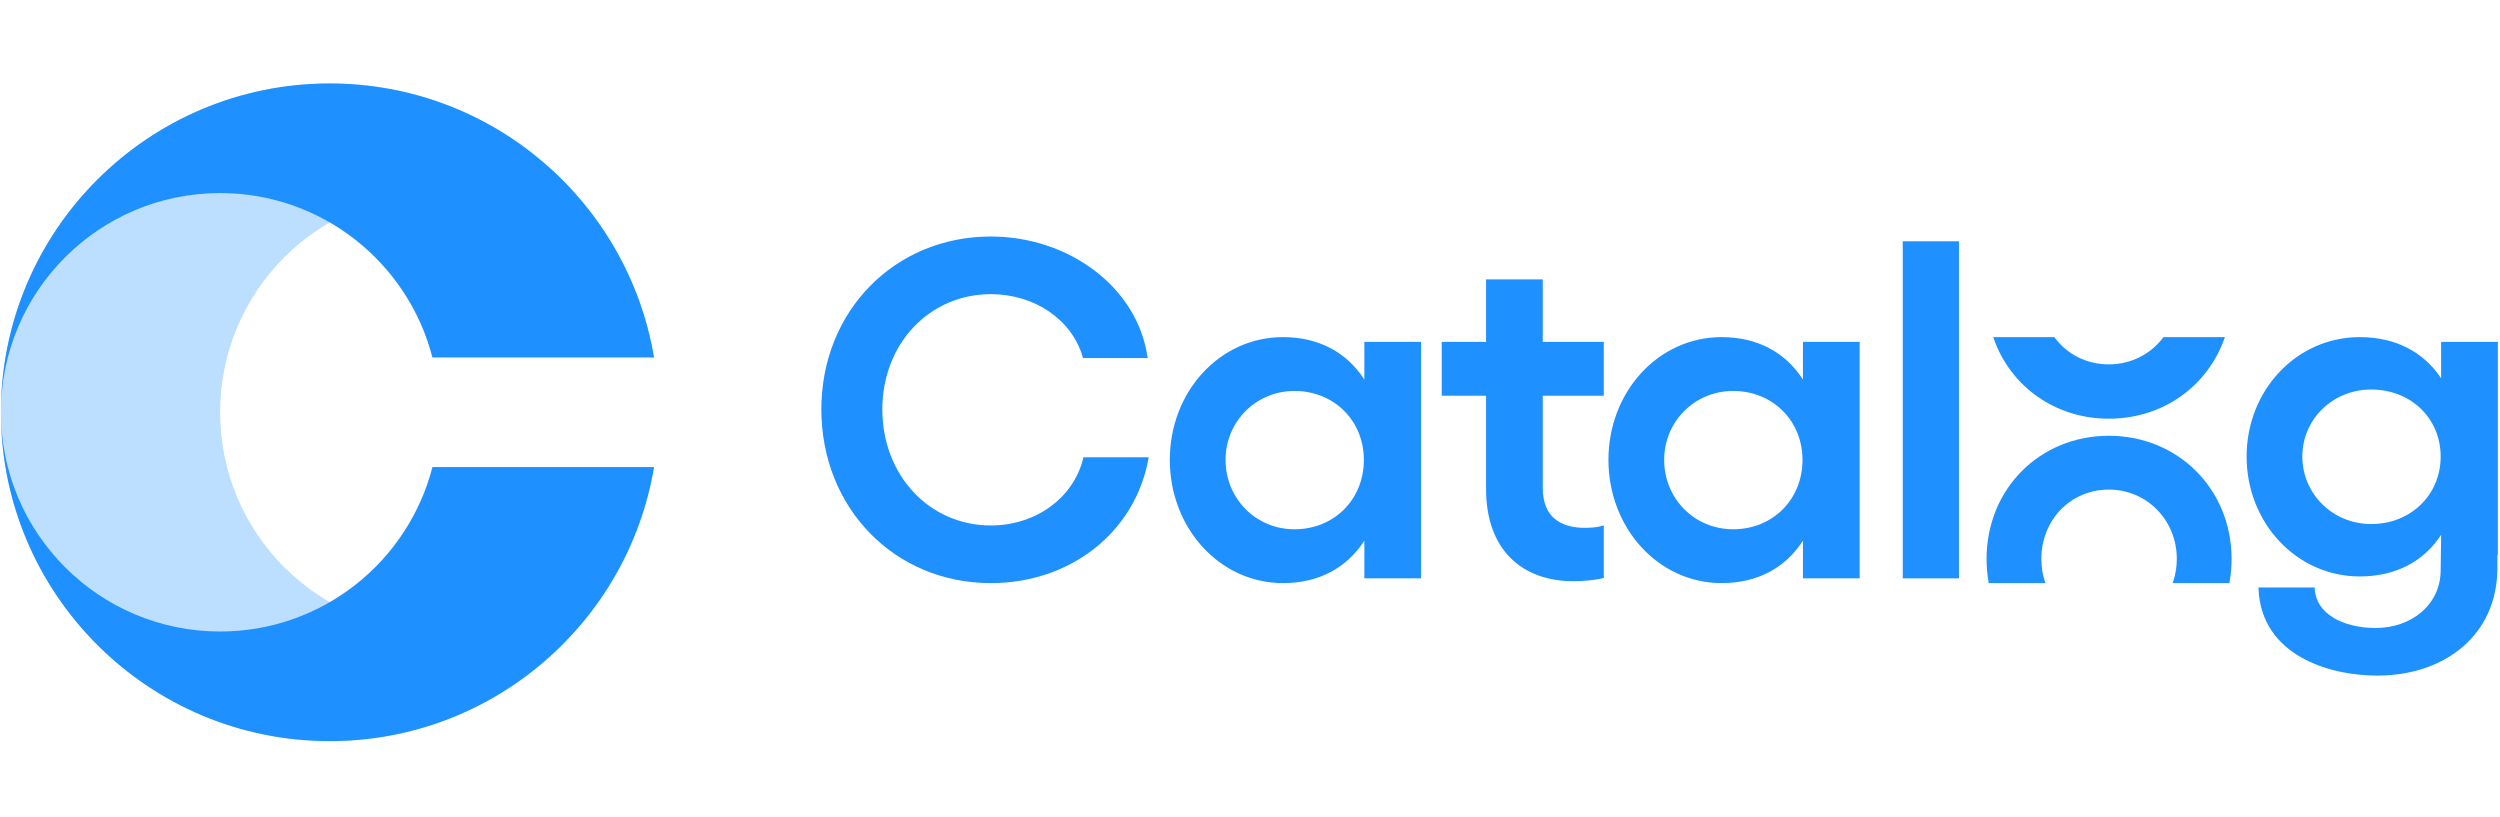 <svg width="104" height="34" viewBox="0 0 104 34" fill="none" xmlns="http://www.w3.org/2000/svg">
<g clip-path="url(#clip0_17_326)">
<path opacity="0.3" d="M13.717 3.472C6.162 3.472 0.038 9.596 0.038 17.151C0.038 24.706 6.162 30.83 13.717 30.83C20.495 30.83 26.122 25.901 27.207 19.431H27.109C26.097 23.364 22.526 26.27 18.277 26.27C13.24 26.27 9.157 22.188 9.157 17.151C9.157 12.114 13.24 8.031 18.277 8.031C22.526 8.031 26.097 10.938 27.109 14.871H27.207C26.122 8.401 20.495 3.472 13.717 3.472Z" fill="#1E90FF"/>
<path d="M0.038 17.151C0.038 9.596 6.162 3.472 13.717 3.472C20.495 3.472 26.122 8.401 27.207 14.871H17.989C16.977 10.938 13.407 8.031 9.157 8.031C4.121 8.031 0.038 12.114 0.038 17.151Z" fill="#1E90FF"/>
<path d="M0.038 17.151C0.038 24.706 6.162 30.83 13.717 30.83C20.495 30.83 26.122 25.901 27.207 19.431H17.989C16.977 23.364 13.407 26.271 9.157 26.271C4.121 26.271 0.038 22.188 0.038 17.151Z" fill="#1E90FF"/>
<path fill-rule="evenodd" clip-rule="evenodd" d="M45.054 14.895H47.744L47.732 14.816C47.289 11.919 44.437 9.839 41.218 9.839C37.212 9.839 34.168 12.946 34.168 17.028C34.168 21.131 37.212 24.257 41.218 24.257C44.52 24.257 47.209 22.154 47.771 19.104L47.786 19.023H45.072L45.059 19.075C44.651 20.726 43.075 21.859 41.218 21.859C38.662 21.859 36.705 19.772 36.705 17.028C36.705 14.305 38.661 12.237 41.218 12.237C43.057 12.237 44.594 13.312 45.04 14.846L45.054 14.895Z" fill="#1E90FF"/>
<path fill-rule="evenodd" clip-rule="evenodd" d="M59.115 24.059V14.223H56.757V15.791C56.036 14.669 54.872 14.024 53.374 14.024C50.732 14.024 48.664 16.302 48.664 19.131C48.664 21.959 50.732 24.257 53.374 24.257C54.872 24.257 56.036 23.613 56.757 22.491V24.059H59.115ZM53.85 22.018C52.242 22.018 50.983 20.74 50.983 19.131C50.983 17.542 52.241 16.264 53.85 16.264C55.498 16.264 56.737 17.503 56.737 19.131C56.737 20.779 55.498 22.018 53.85 22.018Z" fill="#1E90FF"/>
<path fill-rule="evenodd" clip-rule="evenodd" d="M64.179 20.301V16.462H66.718V14.223H64.179V11.624H61.82V14.223H59.976V16.462H61.82V20.341C61.82 21.584 62.181 22.545 62.822 23.195C63.462 23.846 64.374 24.178 65.459 24.178C65.819 24.178 66.321 24.138 66.665 24.057L66.718 24.045V21.858L66.631 21.881C66.421 21.939 66.17 21.958 65.935 21.958C65.409 21.958 64.971 21.837 64.666 21.573C64.362 21.312 64.179 20.902 64.179 20.301Z" fill="#1E90FF"/>
<path fill-rule="evenodd" clip-rule="evenodd" d="M77.362 24.059V14.223H75.003V15.791C74.283 14.669 73.119 14.024 71.621 14.024C68.979 14.024 66.911 16.302 66.911 19.131C66.911 21.959 68.979 24.257 71.621 24.257C73.119 24.257 74.283 23.613 75.003 22.491V24.059H77.362ZM72.097 22.018C70.489 22.018 69.229 20.74 69.229 19.131C69.229 17.542 70.489 16.264 72.097 16.264C73.746 16.264 74.984 17.503 74.984 19.131C74.984 20.779 73.745 22.018 72.097 22.018Z" fill="#1E90FF"/>
<path fill-rule="evenodd" clip-rule="evenodd" d="M81.493 24.059V10.038H79.155V24.059H81.493Z" fill="#1E90FF"/>
<path fill-rule="evenodd" clip-rule="evenodd" d="M96.29 24.438H93.952L93.955 24.509C94.016 25.896 94.762 26.798 95.735 27.35C96.706 27.901 97.903 28.105 98.883 28.105C100.305 28.105 101.555 27.68 102.453 26.906C103.352 26.131 103.89 25.011 103.89 23.634V23.087H103.91V14.223H101.551V15.738C100.83 14.651 99.666 14.024 98.168 14.024C95.529 14.024 93.459 16.241 93.459 18.992C93.459 21.743 95.528 23.98 98.168 23.98C99.666 23.98 100.83 23.353 101.551 22.25L101.532 23.713C101.532 25.154 100.322 26.124 98.823 26.124C98.138 26.124 97.517 25.972 97.061 25.692C96.608 25.414 96.321 25.011 96.293 24.502L96.29 24.438ZM98.644 21.8C97.035 21.8 95.777 20.54 95.777 18.992C95.777 17.445 97.034 16.204 98.644 16.204C100.295 16.204 101.532 17.406 101.532 18.992C101.532 20.579 100.294 21.8 98.644 21.8Z" fill="#1E90FF"/>
<path fill-rule="evenodd" clip-rule="evenodd" d="M92.523 14.117L92.556 14.025H89.999L89.979 14.052C89.464 14.731 88.65 15.158 87.728 15.158C86.794 15.158 85.989 14.731 85.483 14.053L85.463 14.025H82.917L82.95 14.117C83.653 16.077 85.491 17.418 87.728 17.418C89.964 17.418 91.813 16.078 92.523 14.117Z" fill="#1E90FF"/>
<path fill-rule="evenodd" clip-rule="evenodd" d="M90.382 24.257H92.742L92.752 24.201C92.806 23.895 92.834 23.579 92.834 23.254C92.834 20.341 90.602 18.128 87.728 18.128C84.853 18.128 82.641 20.341 82.641 23.254C82.641 23.579 82.669 23.895 82.723 24.201L82.732 24.257H85.088L85.06 24.168C84.969 23.883 84.92 23.576 84.92 23.254C84.92 21.624 86.141 20.367 87.728 20.367C89.296 20.367 90.555 21.625 90.555 23.254C90.555 23.576 90.505 23.883 90.412 24.168L90.382 24.257Z" fill="#1E90FF"/>
</g>
<defs>
<clipPath id="clip0_17_326">
<rect width="103.962" height="32.83" fill="white" transform="translate(0.038 0.736)"/>
</clipPath>
</defs>
</svg>
